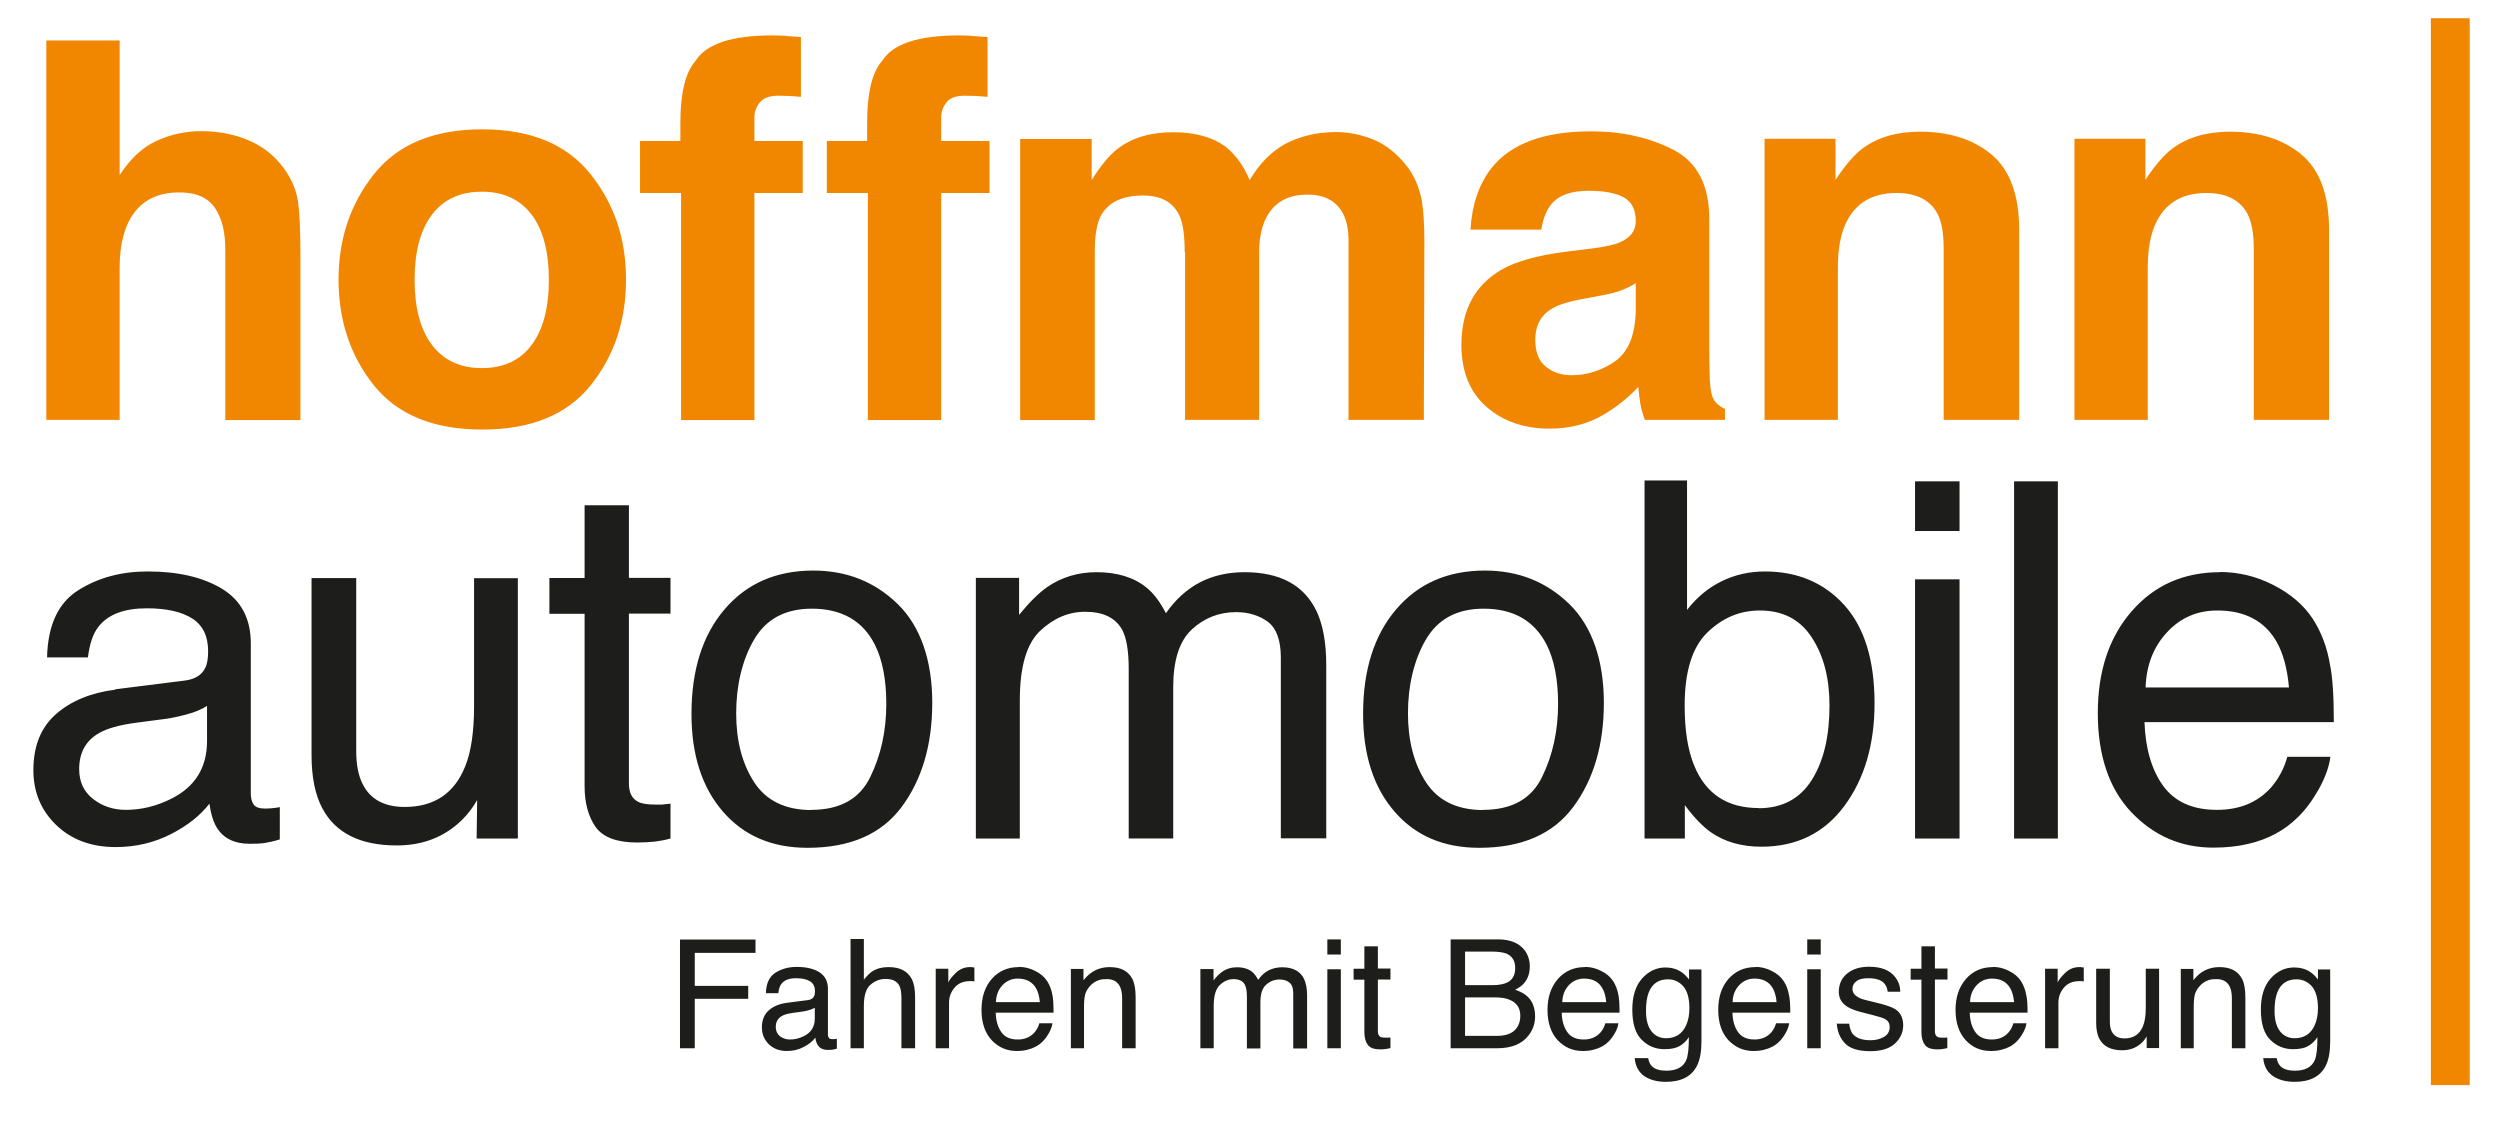 <?xml version="1.0" encoding="UTF-8"?>
<svg id="Ebene_1" data-name="Ebene 1" xmlns="http://www.w3.org/2000/svg" version="1.1" viewBox="0 0 137.06 62.47">
  <defs>
    <style>
      .cls-1 {
        fill: #1d1d1b;
      }

      .cls-1, .cls-2 {
        stroke-width: 0px;
      }

      .cls-2 {
        fill: #f18700;
      }
    </style>
  </defs>
  <rect class="cls-2" x="133.27" y="1" width="2.13" height="58.49"/>
  <g>
    <path class="cls-1" d="M4.34,42.17c0-.91.37-1.58,1.11-1.99.44-.25,1.09-.43,1.96-.55l1.45-.19c.44-.05.89-.14,1.36-.27.46-.12.84-.28,1.13-.47v1.93c0,1.47-.67,2.53-2,3.18-.79.39-1.61.59-2.45.59-.69,0-1.29-.2-1.8-.6s-.76-.94-.76-1.64M6.32,37.81c-1.34.17-2.43.62-3.25,1.34-.83.73-1.24,1.75-1.24,3.07,0,1.21.42,2.21,1.26,3.02.84.8,1.92,1.2,3.25,1.2,1.1,0,2.11-.24,3.03-.71s1.62-1.03,2.11-1.67c.08.57.22,1.01.41,1.32.37.59.97.88,1.8.88.34,0,.6-.01.8-.04s.48-.09.85-.2v-1.77c-.15.03-.29.05-.43.06s-.25.02-.36.02c-.33,0-.54-.07-.65-.23-.1-.15-.15-.35-.15-.6v-8.22c0-1.35-.52-2.35-1.56-2.99-1.05-.64-2.41-.96-4.09-.96-1.45,0-2.72.34-3.81,1.03-1.1.69-1.67,1.92-1.71,3.68h2.24c.09-.74.28-1.3.57-1.67.52-.68,1.41-1.02,2.66-1.02,1.08,0,1.91.19,2.49.56.58.37.87.97.87,1.79,0,.4-.05.71-.16.92-.19.39-.56.62-1.11.69l-3.82.48v.02ZM17.08,31.69v9.7c0,1.22.2,2.19.59,2.92.72,1.36,2.08,2.04,4.08,2.04,1.28,0,2.37-.37,3.27-1.12.45-.37.83-.83,1.14-1.37l-.03,2.11h2.26v-14.27h-2.4v7.01c0,1.4-.16,2.49-.48,3.29-.59,1.49-1.7,2.24-3.32,2.24-1.13,0-1.91-.43-2.32-1.28-.23-.46-.34-1.06-.34-1.79v-9.48h-2.45ZM32.05,31.69h-1.93v1.96h1.93v9.45c0,.92.2,1.66.6,2.23s1.16.86,2.28.86c.35,0,.67-.02.97-.05.3-.04.58-.09.86-.17v-1.91c-.18.02-.33.04-.47.05h-.37c-.43,0-.75-.05-.93-.15-.34-.17-.51-.5-.51-1v-9.32h2.28v-1.96h-2.28v-3.98h-2.43v3.98h0ZM44.49,44.41c-1.43,0-2.48-.51-3.14-1.52-.66-1.01-.99-2.28-.99-3.79s.33-2.93.99-4.05c.66-1.12,1.71-1.68,3.16-1.68,1.63,0,2.79.66,3.45,1.97.42.83.63,1.92.63,3.25,0,1.47-.29,2.81-.88,4.01-.58,1.2-1.66,1.8-3.24,1.8M44.59,31.28c-2.04,0-3.66.71-4.87,2.13-1.21,1.42-1.81,3.33-1.81,5.73,0,2.24.57,4.02,1.72,5.35s2.69,1.99,4.64,1.99c2.34,0,4.06-.75,5.17-2.25s1.67-3.4,1.67-5.7-.63-4.18-1.89-5.41c-1.26-1.23-2.81-1.84-4.63-1.84M53.51,45.97h2.4v-7.57c0-1.84.37-3.11,1.11-3.81s1.57-1.05,2.47-1.05c1,0,1.67.33,2.04,1,.23.44.35,1.15.35,2.12v9.31h2.44v-8.3c0-1.47.34-2.53,1.02-3.16.68-.63,1.49-.95,2.43-.95.68,0,1.26.18,1.74.53.47.36.71,1.01.71,1.96v9.91h2.49v-9.5c0-1.26-.19-2.26-.56-3.01-.69-1.39-2-2.08-3.92-2.08-.9,0-1.71.18-2.43.55s-1.35.94-1.88,1.7c-.32-.62-.67-1.09-1.07-1.41-.69-.56-1.61-.84-2.74-.84-1,0-1.9.27-2.69.81-.46.32-.98.83-1.55,1.53v-2.03h-2.37v14.29ZM81.32,44.41c-1.43,0-2.48-.51-3.14-1.52-.66-1.01-.99-2.28-.99-3.79s.33-2.93.99-4.05c.66-1.12,1.71-1.68,3.16-1.68,1.63,0,2.78.66,3.45,1.97.42.83.63,1.92.63,3.25,0,1.47-.29,2.81-.88,4.01-.58,1.2-1.66,1.8-3.24,1.8M81.41,31.28c-2.04,0-3.66.71-4.87,2.13-1.21,1.42-1.81,3.33-1.81,5.73,0,2.24.57,4.02,1.72,5.35s2.69,1.99,4.64,1.99c2.34,0,4.06-.75,5.17-2.25s1.67-3.4,1.67-5.7-.63-4.18-1.89-5.41c-1.26-1.23-2.81-1.84-4.63-1.84M90.16,45.97h2.21v-1.83c.51.69.99,1.18,1.43,1.49.75.52,1.67.79,2.76.79,1.94,0,3.46-.75,4.56-2.24,1.1-1.49,1.65-3.37,1.65-5.62,0-2.38-.56-4.18-1.67-5.4s-2.56-1.83-4.34-1.83c-.86,0-1.65.18-2.38.54-.73.36-1.36.88-1.89,1.57v-7.1h-2.33v19.64h0ZM96.41,44.3c-1.73,0-2.91-.79-3.54-2.36-.34-.83-.51-1.92-.51-3.26,0-1.86.41-3.19,1.24-4s1.79-1.21,2.88-1.21c1.26,0,2.21.49,2.85,1.48.65.99.97,2.23.97,3.73,0,1.69-.32,3.05-.97,4.08s-1.62,1.55-2.92,1.55M104.99,45.97h2.44v-14.21h-2.44v14.21ZM104.99,29.11h2.44v-2.72h-2.44v2.72ZM110.42,45.97h2.4v-19.58h-2.4v19.58ZM121.71,31.37c-2,0-3.61.72-4.85,2.15s-1.85,3.29-1.85,5.58.61,4.14,1.84,5.43,2.72,1.94,4.49,1.94c.72,0,1.37-.07,1.94-.21,1.07-.25,1.96-.73,2.68-1.44.43-.41.82-.94,1.18-1.58.35-.64.56-1.23.62-1.75h-2.36c-.17.63-.47,1.19-.88,1.67-.74.83-1.73,1.24-2.98,1.24-1.33,0-2.31-.44-2.95-1.32-.63-.88-.97-2.04-1.02-3.49h10.38c0-1.44-.07-2.49-.21-3.15-.16-.96-.48-1.8-.95-2.52-.5-.76-1.22-1.37-2.16-1.85s-1.92-.71-2.93-.71M117.63,37.69c.04-1.23.44-2.24,1.18-3.03.74-.8,1.66-1.19,2.75-1.19,1.52,0,2.61.58,3.26,1.73.35.62.58,1.45.67,2.49h-7.86,0Z"/>
    <path class="cls-1" d="M127.08,55.27c0,.36-.06.67-.18.94-.21.47-.58.71-1.1.71-.33,0-.6-.13-.8-.38-.2-.26-.3-.63-.3-1.12,0-.42.05-.75.15-1.01.19-.48.54-.72,1.05-.72.34,0,.62.13.85.39.22.26.33.66.33,1.2M125.77,53.04c-.5,0-.93.21-1.29.61-.36.41-.53.98-.53,1.71,0,.77.18,1.33.53,1.66.35.34.76.5,1.23.5.34,0,.61-.05.81-.16.21-.11.38-.27.53-.5,0,.6-.04,1.01-.14,1.25-.17.4-.54.59-1.1.59-.35,0-.61-.08-.78-.24-.11-.11-.18-.26-.21-.45h-.74c.04.45.22.77.54.99.32.21.71.31,1.18.31.84,0,1.41-.29,1.71-.89.16-.32.24-.76.24-1.31v-3.96h-.67v.55c-.14-.18-.28-.32-.42-.41-.25-.17-.55-.25-.89-.25M119.54,57.47h.73v-2.28c0-.29.02-.5.06-.66.04-.15.12-.3.24-.44.15-.18.33-.3.53-.36.11-.04.25-.05.43-.05.34,0,.58.14.71.41.08.16.12.38.12.64v2.74h.74v-2.79c0-.44-.06-.78-.18-1.01-.22-.43-.63-.65-1.25-.65-.28,0-.54.06-.77.17-.23.11-.45.29-.65.55v-.62h-.69v4.35h-.02ZM114.92,53.11v2.96c0,.37.06.67.18.89.22.41.64.62,1.24.62.39,0,.72-.11,1-.34.14-.11.25-.25.35-.42v.64h.68v-4.35h-.73v2.14c0,.42-.05.76-.15,1-.18.45-.52.68-1.01.68-.35,0-.58-.13-.71-.39-.07-.14-.1-.32-.1-.54v-2.89s-.75,0-.75,0ZM112.12,57.47h.73v-2.5c0-.31.1-.58.3-.82s.48-.36.85-.36h.12s.08,0,.12.02v-.77c-.08,0-.13-.01-.17-.02h-.07c-.29,0-.55.1-.77.31s-.36.39-.42.53v-.75h-.69v4.35h0ZM108.01,54.94c0-.37.13-.68.36-.93.23-.24.5-.36.84-.36.47,0,.8.18,1,.53.11.19.18.44.21.76h-2.41ZM109.26,53.02c-.61,0-1.1.22-1.48.65-.38.44-.57,1-.57,1.7s.19,1.26.56,1.66.83.59,1.37.59c.22,0,.42-.02.59-.07.33-.08.6-.22.82-.44.13-.12.25-.29.36-.48.11-.2.17-.38.19-.53h-.72c-.05.19-.14.36-.27.51-.22.25-.53.38-.91.38-.41,0-.71-.13-.9-.4-.19-.27-.3-.62-.31-1.07h3.17c0-.44-.02-.76-.07-.96-.05-.29-.15-.55-.29-.77-.15-.23-.37-.42-.66-.56-.29-.15-.58-.22-.89-.22M105.34,53.11h-.59v.6h.59v2.88c0,.28.06.51.18.68.12.18.35.26.69.26.11,0,.2,0,.29-.02.09-.01.18-.03.26-.05v-.58c-.05,0-.1.01-.14.01h-.11c-.13,0-.23-.01-.28-.04-.1-.05-.15-.15-.15-.31v-2.84h.69v-.6h-.69v-1.22h-.74v1.22h0ZM100.7,56.1c.02.43.17.8.44,1.09.27.29.74.44,1.39.44.61,0,1.06-.14,1.36-.42s.45-.62.45-1-.14-.7-.43-.88c-.18-.12-.54-.24-1.08-.37l-.49-.12c-.22-.05-.38-.11-.49-.18-.19-.11-.29-.26-.29-.45,0-.17.07-.31.22-.42.14-.11.36-.16.64-.16.42,0,.72.09.89.29.11.14.16.28.18.45h.69c0-.28-.08-.54-.27-.79-.29-.39-.77-.58-1.44-.58-.51,0-.91.13-1.21.38s-.45.59-.45,1c0,.35.16.62.48.82.18.11.46.22.83.31l.59.15c.32.08.53.15.64.21.17.1.25.24.25.43,0,.25-.11.43-.32.55s-.45.18-.73.18c-.46,0-.79-.12-.98-.35-.1-.13-.16-.32-.19-.56h-.7l.02-.02ZM99.08,52.33h.74v-.83h-.74v.83ZM99.08,57.47h.74v-4.33h-.74v4.33ZM94.99,54.94c0-.37.13-.68.36-.93.23-.24.51-.36.84-.36.47,0,.8.18,1,.53.11.19.18.44.21.76h-2.41ZM96.24,53.02c-.61,0-1.1.22-1.48.65-.38.44-.56,1-.56,1.7s.19,1.26.56,1.66c.38.39.83.59,1.37.59.22,0,.42-.02.59-.07.33-.08.6-.22.82-.44.13-.12.25-.29.36-.48.11-.2.17-.38.19-.53h-.72c-.05.19-.14.36-.27.51-.23.25-.53.38-.91.38-.41,0-.7-.13-.9-.4-.19-.27-.3-.62-.31-1.07h3.17c0-.44-.02-.76-.07-.96-.05-.29-.14-.55-.29-.77-.15-.23-.37-.42-.66-.56-.29-.15-.59-.22-.89-.22M92.62,55.27c0,.36-.06.67-.18.94-.21.47-.58.71-1.1.71-.33,0-.6-.13-.8-.38-.2-.26-.3-.63-.3-1.12,0-.42.05-.75.15-1.01.19-.48.54-.72,1.05-.72.34,0,.62.13.85.39.22.26.33.66.33,1.2M91.31,53.04c-.5,0-.93.21-1.29.61-.36.41-.53.98-.53,1.71,0,.77.18,1.33.53,1.66.35.34.76.5,1.23.5.34,0,.61-.05.81-.16.21-.11.38-.27.53-.5,0,.6-.04,1.01-.14,1.25-.17.4-.54.59-1.1.59-.35,0-.61-.08-.78-.24-.11-.11-.18-.26-.21-.45h-.74c.04.45.22.77.53.99.32.21.71.31,1.18.31.84,0,1.41-.29,1.71-.89.16-.32.24-.76.24-1.31v-3.96h-.68v.55c-.14-.18-.28-.32-.42-.41-.25-.17-.55-.25-.89-.25M85.65,54.94c.01-.37.13-.68.36-.93.23-.24.51-.36.84-.36.47,0,.8.18,1,.53.11.19.18.44.21.76h-2.41ZM86.89,53.02c-.61,0-1.1.22-1.48.65-.38.44-.57,1-.57,1.7s.19,1.26.56,1.66c.37.39.83.59,1.37.59.22,0,.42-.02.59-.07.33-.08.6-.22.82-.44.13-.12.25-.29.36-.48.11-.2.17-.38.19-.53h-.72c-.05.19-.14.36-.27.51-.23.25-.53.38-.91.38-.41,0-.71-.13-.9-.4-.19-.27-.3-.62-.31-1.07h3.17c0-.44-.02-.76-.06-.96-.05-.29-.15-.55-.29-.77-.15-.23-.37-.42-.66-.56-.29-.15-.59-.22-.89-.22M79.53,57.47h2.54c.79,0,1.37-.23,1.73-.7.24-.31.36-.66.36-1.04,0-.46-.13-.82-.4-1.08-.15-.15-.38-.28-.69-.39.21-.11.37-.22.48-.35.21-.24.32-.55.32-.93,0-.32-.09-.61-.26-.85-.3-.42-.8-.63-1.5-.63h-2.58s0,5.97,0,5.97ZM80.32,56.78v-2.1h1.62c.34,0,.62.04.82.13.39.16.59.45.59.89,0,.26-.07.48-.2.66-.21.29-.57.43-1.07.43h-1.76ZM80.32,54.02v-1.85h1.46c.36,0,.62.04.81.11.32.14.48.4.48.79s-.15.66-.45.8c-.19.09-.46.14-.81.14h-1.49ZM74.8,53.11h-.59v.6h.59v2.88c0,.28.06.51.18.68.12.18.35.26.69.26.11,0,.2,0,.3-.02.09-.01.18-.03.26-.05v-.58c-.05,0-.1.01-.14.01h-.11c-.13,0-.23-.01-.29-.04-.1-.05-.15-.15-.15-.31v-2.84h.69v-.6h-.69v-1.22h-.74v1.22h0ZM72.77,52.33h.74v-.83h-.74v.83ZM72.77,57.47h.74v-4.33h-.74v4.33ZM65.81,57.47h.73v-2.31c0-.56.11-.95.34-1.16.23-.22.48-.32.75-.32.3,0,.51.1.62.31.07.14.11.35.11.65v2.84h.74v-2.53c0-.45.1-.77.31-.96s.46-.29.74-.29c.21,0,.39.05.53.16.15.11.22.31.22.6v3.02h.76v-2.9c0-.38-.06-.69-.17-.92-.21-.42-.61-.63-1.2-.63-.27,0-.52.06-.74.17s-.41.29-.57.52c-.1-.19-.21-.33-.32-.43-.21-.17-.49-.26-.84-.26-.31,0-.58.08-.82.25-.14.1-.3.25-.47.47v-.62h-.72v4.35h0ZM58.7,57.47h.73v-2.28c0-.29.02-.5.06-.66.04-.15.12-.3.24-.44.15-.18.33-.3.53-.36.11-.04.25-.05.43-.05.34,0,.58.14.71.41.08.16.12.38.12.64v2.74h.74v-2.79c0-.44-.06-.78-.18-1.01-.22-.43-.63-.65-1.25-.65-.28,0-.54.06-.77.17-.23.11-.45.29-.66.55v-.62h-.69v4.35h0ZM54.6,54.94c.01-.37.13-.68.36-.93.23-.24.51-.36.84-.36.46,0,.8.18,1,.53.11.19.18.44.21.76h-2.41ZM55.85,53.02c-.61,0-1.1.22-1.48.65-.38.44-.56,1-.56,1.7s.19,1.26.56,1.66c.37.39.83.59,1.37.59.22,0,.42-.02.59-.07.33-.08.6-.22.82-.44.13-.12.25-.29.36-.48.11-.2.17-.38.19-.53h-.72c-.05.19-.14.36-.27.51-.23.25-.53.38-.91.38-.41,0-.71-.13-.9-.4-.19-.27-.3-.62-.31-1.07h3.17c0-.44-.02-.76-.06-.96-.05-.29-.15-.55-.29-.77-.15-.23-.37-.42-.66-.56-.29-.15-.59-.22-.89-.22M51.3,57.47h.73v-2.5c0-.31.1-.58.3-.82.2-.24.48-.36.85-.36h.12s.08,0,.12.02v-.77c-.08,0-.13-.01-.17-.02h-.07c-.29,0-.55.1-.77.31s-.36.39-.42.53v-.75h-.69v4.35h0ZM46.63,57.47h.73v-2.31c0-.58.12-.97.37-1.18s.52-.31.82-.31c.37,0,.62.12.75.36.08.15.12.38.12.7v2.74h.75v-2.79c0-.43-.06-.76-.18-1-.23-.44-.65-.66-1.28-.66-.35,0-.65.08-.88.23-.14.09-.29.24-.47.46v-2.23h-.73s0,5.99,0,5.99ZM43.14,54.98c-.41.05-.74.19-.99.41s-.38.53-.38.94c0,.37.13.67.38.92.26.25.59.37.99.37.34,0,.64-.07.92-.22.28-.14.49-.31.64-.51.02.17.07.31.13.4.11.18.3.27.55.27.1,0,.19,0,.24-.01.06,0,.15-.03.26-.06v-.54s-.09.01-.13.02h-.11c-.1,0-.17-.02-.2-.07s-.05-.11-.05-.18v-2.51c0-.41-.16-.71-.47-.91-.32-.2-.74-.29-1.25-.29-.44,0-.83.11-1.16.32s-.51.59-.52,1.12h.68c.03-.23.08-.4.17-.51.16-.21.43-.31.81-.31.33,0,.58.06.76.17s.27.29.27.54c0,.12-.02.22-.05.28-.06.12-.17.19-.34.21l-1.17.15h.02ZM42.53,56.31c0-.28.11-.48.34-.61.13-.08.33-.13.6-.17l.44-.06c.14-.02.27-.04.41-.08.14-.04.26-.09.35-.14v.59c0,.45-.2.77-.61.97-.24.12-.49.18-.75.18-.21,0-.39-.06-.55-.18-.15-.12-.23-.29-.23-.5M37.28,57.47h.81v-2.71h2.93v-.71h-2.93v-1.81h3.33v-.73h-4.14v5.97h0Z"/>
    <path class="cls-2" d="M123.23,11.76c.22.43.33,1.06.33,1.87v9.39h4.13v-10.39c0-1.94-.51-3.32-1.52-4.16-1.01-.84-2.32-1.25-3.92-1.25-1.27,0-2.33.31-3.16.93-.46.35-.95.92-1.47,1.71v-2.25h-3.89v15.41h4.02v-8.35c0-.95.13-1.74.4-2.35.51-1.16,1.45-1.74,2.82-1.74,1.11,0,1.87.4,2.27,1.19M106.24,11.76c.22.43.32,1.06.32,1.87v9.39h4.14v-10.39c0-1.94-.51-3.32-1.52-4.16-1.01-.84-2.32-1.25-3.92-1.25-1.28,0-2.33.31-3.16.93-.46.35-.95.92-1.47,1.71v-2.25h-3.89v15.41h4.02v-8.35c0-.95.13-1.74.4-2.35.51-1.16,1.45-1.74,2.82-1.74,1.11,0,1.87.4,2.27,1.19M84.17,18.62c0-.77.31-1.35.93-1.71.37-.22.98-.4,1.83-.55l.91-.17c.45-.08.81-.18,1.07-.28s.52-.23.77-.39v1.5c-.03,1.35-.41,2.28-1.14,2.79-.73.51-1.53.76-2.4.76-.55,0-1.01-.16-1.39-.47-.39-.3-.58-.8-.58-1.49M80.61,12.59h3.89c.09-.59.28-1.07.57-1.42.4-.47,1.07-.71,2.02-.71.85,0,1.49.12,1.93.36s.66.68.66,1.31c0,.52-.29.9-.86,1.15-.32.14-.85.26-1.6.35l-1.37.17c-1.56.2-2.74.53-3.54.99-1.46.85-2.19,2.22-2.19,4.12,0,1.46.46,2.59,1.37,3.39s2.07,1.2,3.46,1.2c1.1,0,2.08-.25,2.94-.75.73-.43,1.37-.94,1.93-1.54.03.35.07.66.11.93.05.27.13.57.25.88h4.39v-.6c-.26-.12-.46-.28-.59-.47-.13-.19-.21-.55-.24-1.08-.02-.7-.03-1.29-.03-1.78v-7.08c0-1.86-.66-3.12-1.97-3.8-1.31-.67-2.81-1.01-4.5-1.01-2.6,0-4.43.68-5.49,2.04-.67.87-1.05,1.98-1.13,3.33M64.97,13.83v9.19h4.06v-9.19c0-.69.11-1.28.33-1.77.42-.92,1.19-1.39,2.31-1.39.96,0,1.62.36,1.98,1.08.19.38.28.86.28,1.44v9.83h4.13l.03-9.73c0-1-.05-1.76-.14-2.28-.15-.78-.44-1.44-.88-1.98-.54-.66-1.14-1.12-1.8-1.39-.66-.26-1.33-.4-2.01-.4-1.02,0-1.94.21-2.78.64-.78.43-1.44,1.09-1.97,2-.3-.76-.75-1.37-1.33-1.85-.73-.52-1.68-.78-2.86-.78-1.25,0-2.26.3-3.05.91-.44.34-.92.91-1.42,1.71v-2.25h-3.92v15.41h4.09v-9.29c0-.84.11-1.47.33-1.9.4-.75,1.17-1.12,2.32-1.12.99,0,1.66.37,2,1.12.19.42.28,1.08.28,2M53.29,1.96c-.21,0-.44-.02-.69-.02-2.24,0-3.65.46-4.23,1.39-.56.62-.83,1.76-.83,3.41v.99h-2.21v2.85h2.25v12.45h4.02v-12.45h2.65v-2.85h-2.65v-1.3c0-.3.1-.58.3-.83.2-.25.57-.37,1.1-.35.53,0,.91.04,1.14.06v-3.28c-.36-.03-.64-.05-.85-.06M43.06,1.96c-.21,0-.44-.02-.69-.02-2.24,0-3.65.46-4.23,1.39-.56.62-.84,1.76-.84,3.41v.99h-2.21v2.85h2.25v12.45h4.02v-12.45h2.65v-2.85h-2.65v-1.3c0-.3.1-.58.31-.83s.57-.37,1.1-.35c.53,0,.91.04,1.14.06v-3.28c-.36-.03-.64-.05-.85-.06M29.14,11.76c.63.83.95,2.03.95,3.58s-.32,2.74-.95,3.58-1.54,1.26-2.72,1.26-2.09-.42-2.73-1.26-.96-2.03-.96-3.58.32-2.74.96-3.58,1.55-1.25,2.73-1.25,2.09.42,2.72,1.25M26.44,7.09c-2.65,0-4.63.82-5.93,2.45s-1.95,3.56-1.95,5.79.65,4.2,1.95,5.81,3.28,2.41,5.93,2.41,4.63-.8,5.93-2.41,1.95-3.55,1.95-5.81-.65-4.16-1.95-5.79c-1.3-1.63-3.28-2.45-5.93-2.45M16.32,10.98c-.09-.61-.35-1.2-.78-1.78-.5-.68-1.14-1.18-1.92-1.51-.78-.33-1.64-.5-2.6-.5-.85,0-1.66.18-2.43.53s-1.45.98-2.03,1.88V2.22H2.54v20.8h4.02v-8.35c0-1.32.28-2.34.83-3.05.55-.71,1.36-1.07,2.43-1.07s1.73.36,2.1,1.08c.28.51.43,1.18.43,2.01v9.39h4.12v-9.06c0-1.38-.05-2.37-.14-2.98"/>
  </g>
</svg>
